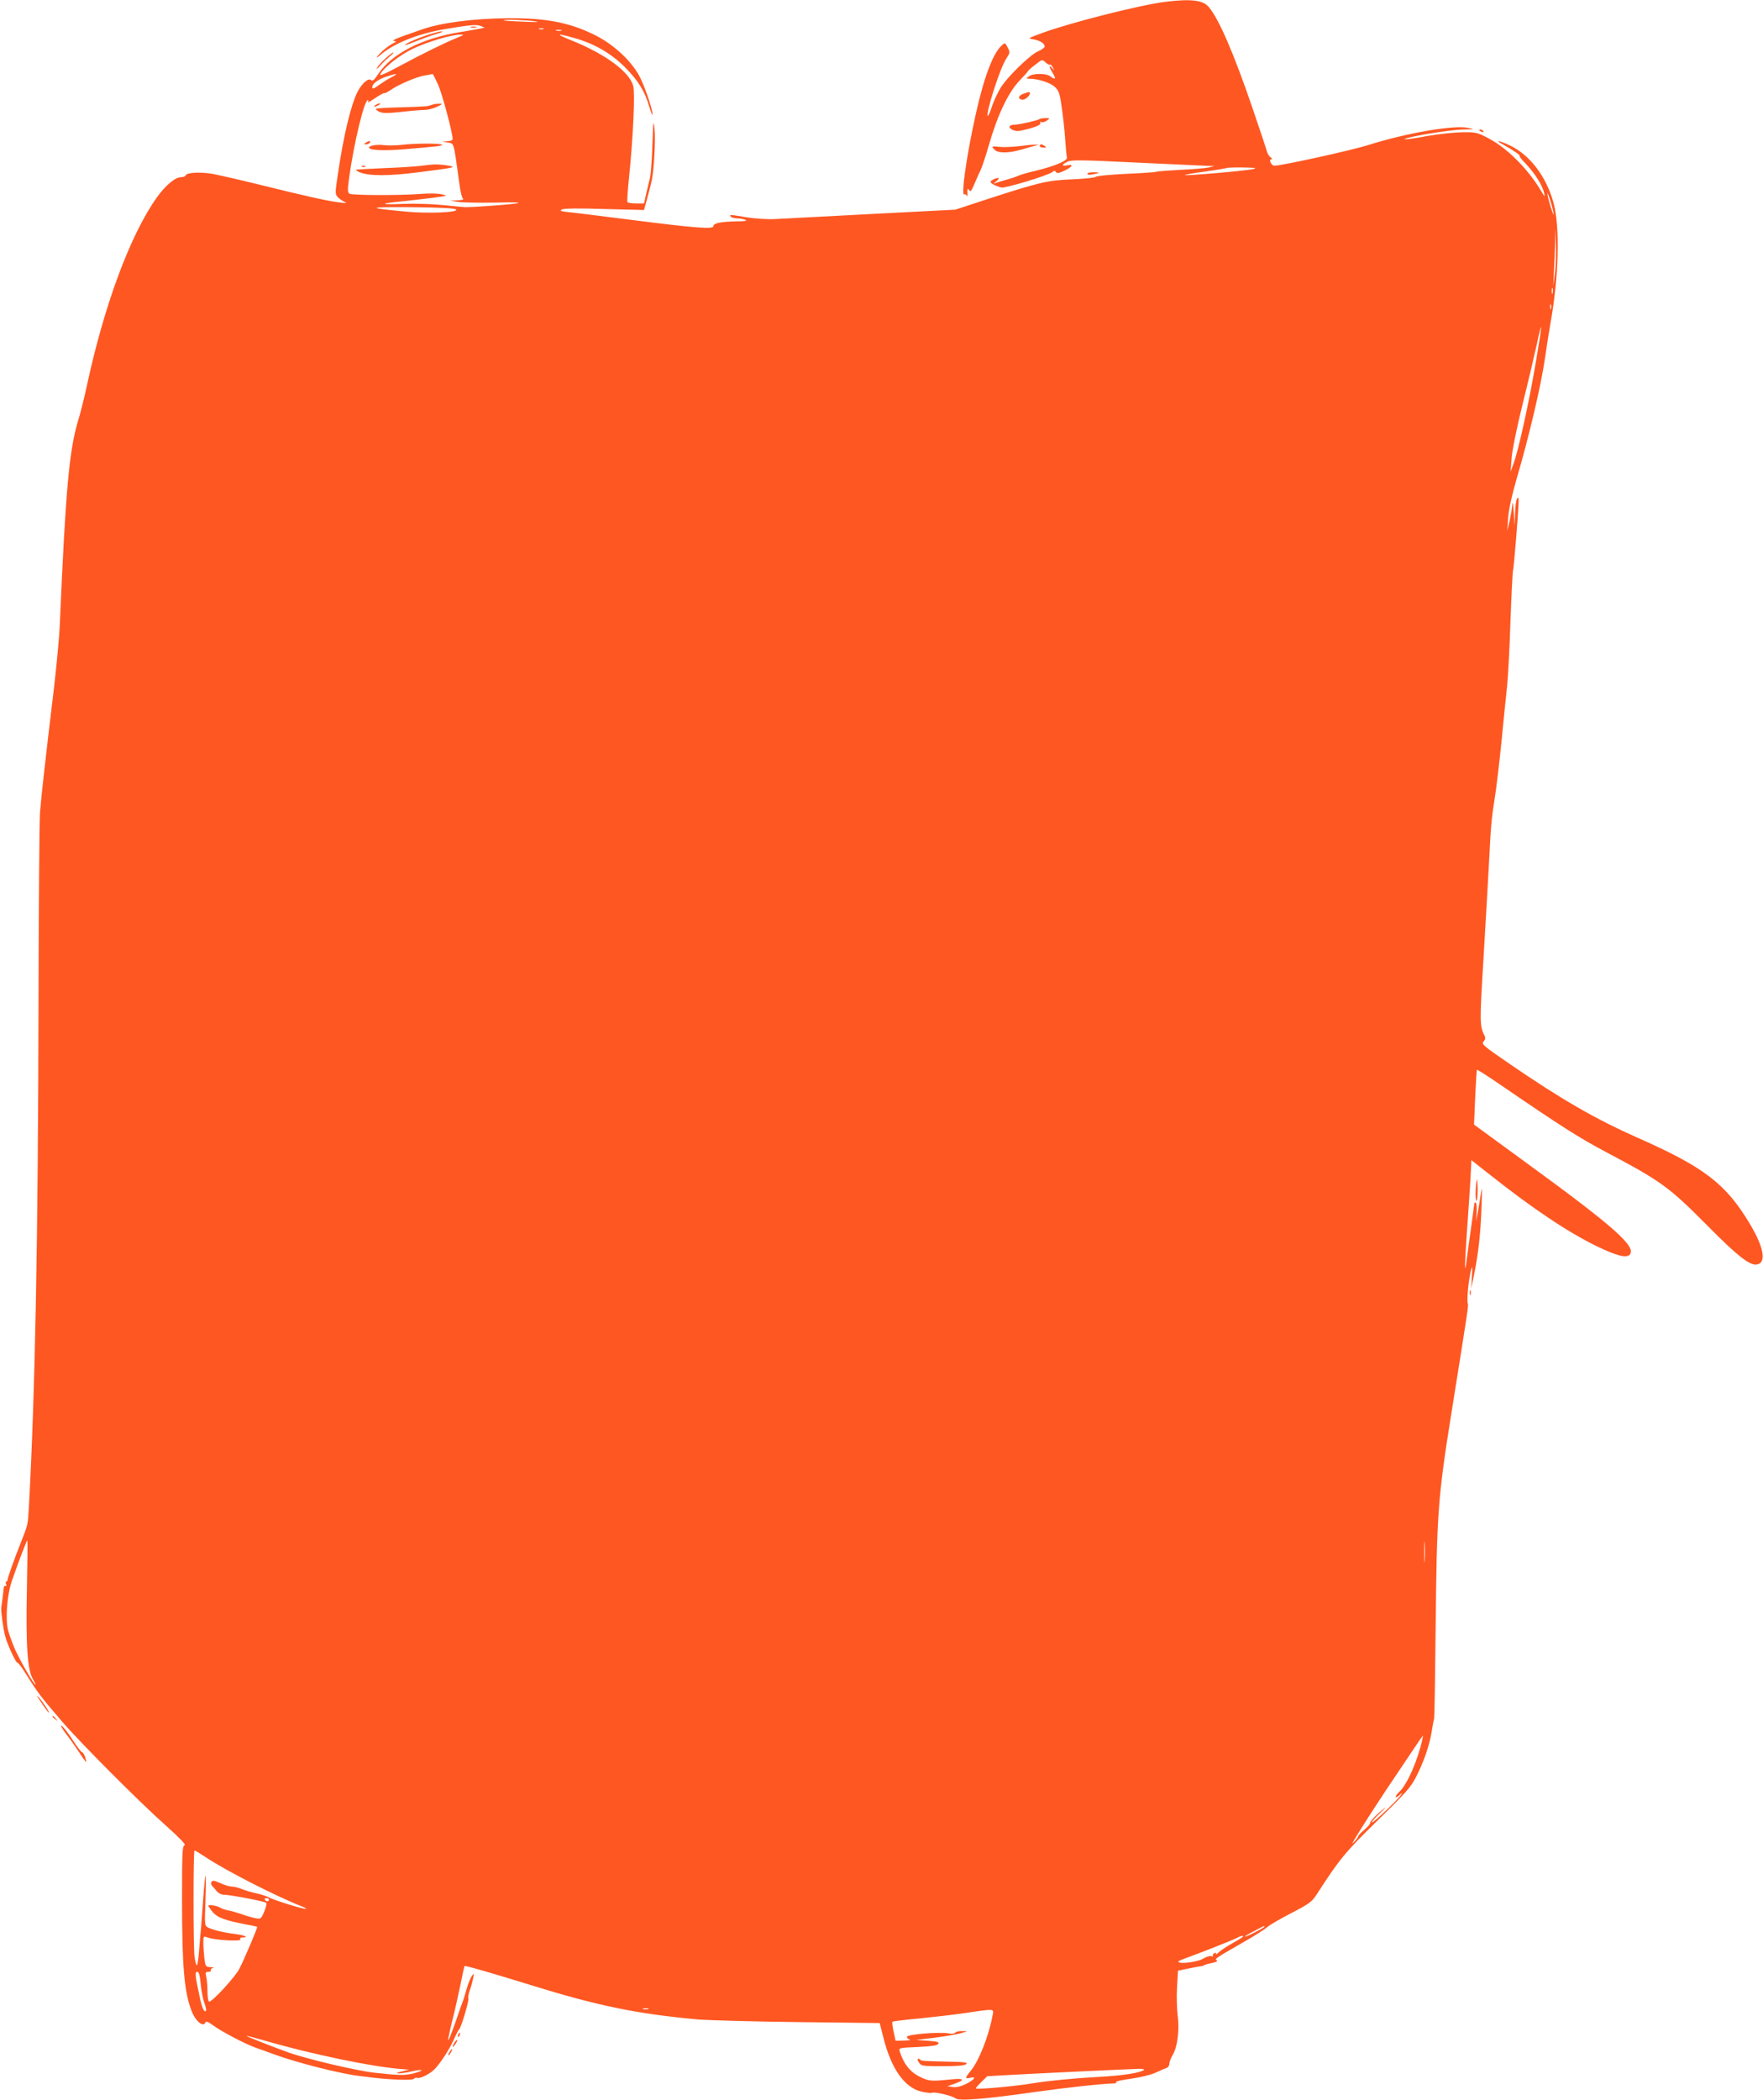 <?xml version="1.0" standalone="no"?>
<!DOCTYPE svg PUBLIC "-//W3C//DTD SVG 20010904//EN"
 "http://www.w3.org/TR/2001/REC-SVG-20010904/DTD/svg10.dtd">
<svg version="1.0" xmlns="http://www.w3.org/2000/svg"
 width="1075pt" height="1280pt" viewBox="0 0 1075 1280"
 preserveAspectRatio="xMidYMid meet">
<g transform="translate(0,1280) scale(0.1,-0.1)"
fill="#ff5722" stroke="none">
<path d="M7105 12789 c-160 -21 -571 -125 -750 -190 -89 -33 -90 -33 -53 -39
40 -7 68 -25 68 -44 0 -6 -19 -20 -43 -30 -50 -24 -183 -153 -225 -220 -17
-27 -41 -78 -53 -113 -11 -35 -23 -62 -26 -60 -14 15 75 293 112 348 24 38 25
40 9 70 -15 30 -16 30 -36 12 -53 -48 -108 -193 -158 -418 -56 -250 -92 -504
-70 -490 4 3 11 -1 14 -7 3 -7 5 -4 5 7 -2 34 1 41 11 25 7 -11 14 -3 30 35
12 28 29 68 40 90 10 22 32 89 49 148 54 188 119 324 189 397 26 27 48 51 49
55 1 4 21 22 45 40 43 34 43 34 64 14 11 -10 23 -17 26 -13 4 3 11 -5 18 -18
11 -22 10 -22 -4 -4 -23 28 -20 7 4 -31 21 -35 16 -42 -16 -18 -25 19 -105 19
-130 0 -19 -14 -18 -14 3 -15 53 0 127 -24 154 -49 25 -23 31 -38 43 -126 8
-55 18 -143 21 -195 4 -52 8 -102 11 -110 5 -19 -72 -52 -191 -81 -49 -11 -98
-26 -108 -31 -10 -5 -40 -15 -65 -22 -26 -7 -56 -16 -67 -20 -20 -8 -20 -7 -1
8 11 9 18 18 15 20 -7 6 -49 -13 -49 -22 0 -10 35 -28 67 -35 25 -5 285 74
309 94 12 10 17 10 23 0 6 -9 19 -7 54 10 49 24 55 40 12 31 -33 -6 -32 4 3
22 24 12 77 12 422 -5 217 -10 413 -19 435 -20 l40 -1 -35 -9 c-19 -4 -96 -11
-170 -14 -74 -4 -142 -9 -150 -12 -8 -3 -93 -9 -189 -13 -95 -5 -176 -12 -180
-18 -3 -5 -67 -12 -141 -15 -152 -6 -200 -17 -520 -121 l-195 -64 -505 -26
c-278 -15 -543 -29 -589 -31 -48 -3 -123 2 -175 10 -108 18 -109 18 -101 5 3
-5 21 -10 38 -11 18 0 41 -4 52 -9 14 -6 -2 -9 -50 -9 -99 -2 -145 -11 -145
-29 0 -21 -109 -12 -510 39 -173 22 -341 43 -374 46 -46 5 -54 8 -40 16 11 7
104 8 259 3 l242 -6 21 77 c12 43 24 91 27 107 13 64 23 245 16 311 -6 61 -8
48 -13 -100 -3 -93 -10 -186 -16 -205 -5 -19 -15 -61 -22 -92 l-13 -58 -48 0
c-26 0 -50 4 -53 8 -3 5 1 69 9 143 26 255 38 520 26 566 -23 85 -168 192
-367 273 -110 44 -107 51 6 19 122 -34 225 -93 310 -178 82 -82 122 -147 150
-244 10 -34 19 -55 19 -46 1 27 -39 148 -72 219 -45 96 -155 203 -273 263
-155 79 -302 108 -539 106 -210 -2 -405 -27 -524 -69 -171 -59 -193 -69 -160
-71 8 0 2 -6 -12 -12 -29 -14 -77 -53 -99 -82 -8 -11 2 -5 23 13 81 69 229
128 393 155 148 25 188 29 214 19 l25 -10 -25 -6 c-14 -3 -68 -12 -120 -21
-233 -36 -420 -131 -503 -255 -25 -38 -36 -47 -45 -38 -15 15 -56 -21 -82 -72
-40 -79 -85 -265 -119 -497 -18 -118 -18 -127 -2 -144 9 -10 28 -23 41 -29 20
-8 14 -9 -30 -4 -68 8 -209 39 -490 109 -118 29 -246 58 -283 65 -74 13 -159
9 -165 -9 -2 -6 -15 -11 -29 -11 -35 0 -95 -51 -147 -124 -162 -228 -320 -654
-426 -1146 -16 -74 -40 -171 -54 -215 -54 -180 -76 -423 -111 -1235 -3 -80
-20 -257 -36 -395 -52 -431 -77 -657 -85 -755 -4 -52 -8 -567 -9 -1145 -3
-1469 -20 -2380 -59 -3095 -6 -103 -6 -105 -45 -203 -43 -108 -83 -220 -84
-234 0 -7 -4 -13 -8 -13 -5 0 -5 -7 -2 -17 4 -9 2 -14 -3 -10 -5 3 -10 -2 -11
-11 -1 -15 -9 -79 -15 -122 -3 -21 11 -126 24 -175 12 -48 68 -168 75 -161 3
3 30 -33 59 -80 64 -102 90 -136 209 -274 115 -134 483 -503 644 -645 80 -72
117 -111 107 -113 -14 -3 -16 -39 -16 -332 0 -402 13 -559 57 -675 24 -65 74
-107 86 -72 3 8 18 2 48 -20 50 -37 195 -113 260 -136 24 -8 76 -27 114 -41
144 -52 405 -118 520 -131 28 -3 64 -8 80 -10 112 -13 243 -17 249 -7 4 6 13
9 20 6 18 -7 86 28 111 58 40 45 86 118 112 175 14 32 29 60 33 63 11 7 62
179 56 188 -3 5 1 26 8 48 8 21 17 55 21 74 6 33 6 34 -8 15 -8 -12 -23 -48
-32 -80 -9 -33 -20 -69 -25 -80 -4 -11 -25 -69 -45 -128 -21 -59 -39 -106 -42
-104 -2 3 8 51 22 108 15 57 37 157 51 223 13 66 25 121 27 122 3 4 186 -49
402 -116 402 -125 646 -176 1020 -210 61 -5 335 -13 609 -16 l500 -6 23 -90
c47 -188 128 -303 231 -328 29 -6 58 -10 65 -7 18 7 124 -18 143 -34 21 -17
178 -5 471 37 206 29 428 53 496 54 10 0 16 4 13 8 -3 5 39 14 92 21 56 8 118
23 147 36 28 13 58 26 68 29 9 3 17 14 17 25 0 11 9 36 21 55 29 49 42 154 30
241 -5 38 -7 115 -4 171 l6 101 66 14 c36 7 71 14 76 14 6 0 15 3 20 7 6 3 27
9 49 13 23 5 33 11 26 15 -15 9 -14 10 160 110 69 39 136 82 150 95 14 12 79
50 145 84 105 54 124 68 151 109 142 220 174 259 371 452 170 166 205 205 236
265 49 95 83 195 97 280 6 39 13 75 15 82 2 7 6 257 9 555 7 690 14 793 96
1303 102 639 105 656 100 670 -7 22 5 145 20 205 7 27 9 18 5 -40 l-4 -75 19
94 c25 124 39 249 44 412 4 115 4 125 -5 69 -5 -36 -14 -87 -19 -115 l-9 -50
3 58 c1 31 -1 57 -6 57 -4 0 -8 -2 -8 -5 0 -2 -9 -66 -19 -142 -11 -76 -23
-164 -27 -196 -14 -119 -14 -43 0 154 8 112 18 259 22 326 l6 121 117 -92
c259 -205 469 -345 646 -432 122 -59 184 -75 203 -51 41 48 -98 171 -645 569
l-305 223 7 165 c4 91 9 167 11 169 2 2 70 -41 151 -97 358 -245 469 -316 633
-403 340 -180 385 -212 625 -454 177 -179 252 -238 295 -233 63 7 47 103 -42
251 -146 242 -276 342 -683 522 -255 113 -464 233 -780 450 -161 110 -173 121
-159 136 11 12 13 22 6 36 -30 58 -30 84 -6 475 13 216 28 483 34 593 11 220
15 259 35 385 8 47 26 198 40 335 13 138 29 293 35 345 5 52 15 228 20 390 6
162 13 301 15 308 6 16 35 381 35 427 0 23 -3 27 -10 15 -5 -8 -11 -49 -12
-90 l-2 -75 -6 85 c-4 48 -7 67 -9 45 -1 -22 -9 -67 -16 -100 l-14 -60 5 80
c4 52 23 138 54 245 73 247 147 563 170 723 11 78 27 178 35 222 50 280 58
585 17 731 -44 159 -144 290 -266 348 -66 31 -97 35 -41 5 52 -28 112 -69 101
-69 -5 0 13 -24 41 -52 55 -59 98 -128 108 -173 6 -28 5 -27 -18 11 -79 133
-204 259 -319 320 -70 37 -77 39 -163 38 -49 -1 -143 -11 -207 -22 -116 -22
-185 -28 -118 -11 83 21 270 49 335 50 69 1 70 1 25 10 -88 18 -376 -32 -607
-105 -101 -32 -528 -126 -572 -126 -20 0 -37 40 -18 40 7 0 5 5 -4 10 -9 5
-20 22 -24 37 -4 16 -43 133 -87 262 -115 336 -205 545 -268 619 -35 42 -110
50 -265 31z m-3840 -119 c31 -5 5 -6 -70 -2 -66 2 -122 6 -124 8 -8 7 143 2
194 -6z m48 -47 c-7 -2 -19 -2 -25 0 -7 3 -2 5 12 5 14 0 19 -2 13 -5z m110
-10 c-7 -2 -21 -2 -30 0 -10 3 -4 5 12 5 17 0 24 -2 18 -5z m-633 -42 c-72
-29 -225 -104 -358 -176 -88 -47 -120 -61 -113 -47 22 41 119 117 199 155 85
41 233 85 287 86 28 0 26 -1 -15 -18z m-405 -243 c-22 -11 -54 -32 -71 -44
-33 -25 -44 -29 -44 -16 0 21 31 45 80 63 72 24 85 23 35 -3z m285 -41 c25
-53 89 -293 90 -334 0 -8 -14 -14 -32 -14 l-33 -2 35 -6 c40 -7 35 11 71 -251
6 -47 16 -88 23 -92 6 -4 -9 -8 -34 -9 l-45 -2 50 -8 c28 -4 129 -6 225 -4
112 3 161 1 135 -4 -31 -7 -232 -22 -315 -24 -8 0 -71 6 -140 13 -71 7 -176
10 -243 7 -137 -6 -148 2 -20 14 49 5 135 15 193 22 102 13 104 14 61 23 -24
5 -80 6 -125 2 -120 -10 -419 -9 -435 1 -12 8 -12 23 -2 98 28 205 92 473 114
473 4 0 5 -5 1 -12 -4 -6 15 4 42 23 27 18 53 33 57 31 5 -1 21 7 37 18 46 33
160 82 210 90 25 4 46 8 48 9 2 0 16 -27 32 -62z m4975 -517 c-35 -10 -415
-43 -421 -37 -2 2 53 12 124 21 70 10 129 20 131 22 2 2 47 4 100 3 69 -1 88
-3 66 -9z m1828 -270 c4 -19 -2 -8 -13 25 -11 33 -22 74 -24 90 -3 17 3 5 13
-25 10 -30 21 -71 24 -90z m-6692 23 c18 -18 -169 -26 -306 -13 -246 23 -239
29 32 27 176 -2 266 -6 274 -14z m6700 -393 l-10 -75 4 85 c3 47 6 126 7 175
l2 90 3 -100 c2 -55 -1 -134 -6 -175z m-14 -117 c-3 -10 -5 -4 -5 12 0 17 2
24 5 18 2 -7 2 -21 0 -30z m-10 -95 c-3 -7 -5 -2 -5 12 0 14 2 19 5 13 2 -7 2
-19 0 -25z m-92 -324 c-40 -239 -105 -534 -134 -614 l-20 -55 6 80 c3 47 31
185 68 335 35 140 73 303 86 362 12 60 24 106 26 104 2 -2 -12 -97 -32 -212z
m-678 -7306 c-2 -29 -3 -6 -3 52 0 58 1 81 3 53 2 -29 2 -77 0 -105z m-8523
-175 c-7 -341 3 -494 37 -549 11 -19 18 -34 16 -34 -10 0 -95 148 -126 217
-16 37 -35 90 -42 116 -17 71 -6 216 24 302 44 127 90 245 93 245 3 0 1 -134
-2 -297z m8509 -915 c-28 -130 -94 -279 -142 -322 -28 -26 -27 -44 1 -20 22
19 23 19 8 -1 -24 -33 -164 -165 -175 -165 -5 1 15 24 45 53 30 29 46 45 35
37 -41 -30 -94 -84 -90 -91 3 -4 -13 -23 -35 -42 -22 -18 -40 -38 -40 -44 0
-5 -14 -22 -31 -39 -17 -16 71 125 196 314 126 188 229 342 231 342 1 0 0 -10
-3 -22z m-7414 -722 c120 -80 424 -235 579 -296 18 -7 31 -14 29 -16 -6 -6
-198 53 -227 70 -14 7 -49 19 -78 25 -29 6 -69 18 -88 26 -20 8 -47 15 -61 15
-13 0 -45 9 -70 21 -35 16 -48 18 -53 8 -5 -7 -3 -18 3 -25 7 -6 20 -21 29
-33 10 -12 29 -21 44 -21 38 0 247 -40 257 -49 4 -4 -1 -29 -12 -54 -19 -45
-22 -46 -53 -40 -18 3 -55 14 -83 24 -27 9 -66 21 -85 24 -19 4 -39 11 -45 15
-16 12 -75 23 -75 13 1 -4 13 -22 28 -40 28 -32 72 -49 202 -74 36 -6 66 -13
68 -15 4 -3 -77 -194 -109 -256 -27 -52 -172 -209 -185 -199 -5 3 -9 31 -9 61
0 30 -3 70 -7 88 -7 28 -5 32 13 32 11 0 18 4 14 9 -3 5 3 12 12 14 10 3 4 5
-13 6 -30 1 -31 3 -38 54 -3 28 -6 71 -6 94 0 42 0 42 28 32 42 -16 207 -25
198 -11 -5 8 1 12 15 12 41 0 8 14 -49 21 -67 8 -136 25 -165 40 -19 11 -20
18 -14 166 3 85 3 153 0 150 -2 -3 -9 -65 -14 -139 -5 -73 -11 -153 -13 -178
-3 -25 -8 -87 -12 -137 -3 -51 -10 -93 -14 -93 -4 0 -10 24 -14 53 -8 67 -8
647 0 647 4 0 36 -20 73 -44z m381 -256 c0 -5 -4 -10 -9 -10 -6 0 -13 5 -16
10 -3 6 1 10 9 10 9 0 16 -4 16 -10z m6070 -165 c0 -3 -27 -18 -60 -35 -33
-17 -60 -28 -60 -25 0 2 26 18 58 34 64 34 62 33 62 26z m-130 -60 c0 -2 -30
-21 -66 -41 -36 -20 -75 -46 -86 -58 -12 -11 -18 -15 -14 -9 5 9 2 11 -8 7 -9
-3 -13 -10 -10 -15 3 -5 -2 -6 -10 -3 -9 3 -31 -4 -51 -16 -33 -20 -141 -34
-150 -19 -2 3 13 11 33 18 86 31 299 114 322 127 26 14 40 17 40 9z m-6356
-291 c4 -42 14 -94 23 -116 8 -21 12 -42 9 -46 -12 -11 -25 20 -40 93 -27 126
-28 145 -13 145 10 0 16 -21 21 -76z m2729 -151 c-7 -2 -21 -2 -30 0 -10 3 -4
5 12 5 17 0 24 -2 18 -5z m2100 -35 c-24 -131 -85 -284 -137 -345 -32 -39 -33
-47 -1 -39 42 11 28 -11 -24 -37 -33 -16 -59 -22 -81 -19 l-33 5 38 13 c71 24
67 37 -10 29 -128 -13 -139 -12 -193 14 -62 29 -102 80 -126 157 -6 21 -3 21
110 26 83 4 119 9 125 19 7 11 -6 15 -64 19 l-72 5 110 13 c61 8 133 20 160
27 50 14 50 14 13 14 -20 1 -40 -4 -44 -10 -4 -6 -20 -8 -40 -4 -57 10 -254
-6 -254 -21 0 -7 8 -15 18 -17 9 -3 -6 -5 -35 -6 l-52 -1 -12 55 c-7 30 -10
58 -7 61 3 3 77 12 164 20 88 9 213 23 279 33 179 27 176 27 168 -11z m-4439
-157 c288 -84 666 -162 841 -174 l40 -3 -45 -11 c-30 -7 -37 -11 -20 -12 14 0
51 5 83 13 31 7 57 10 57 6 0 -4 -24 -13 -53 -20 -51 -12 -88 -11 -232 5 -111
12 -415 84 -530 125 -99 36 -260 99 -251 100 4 0 54 -13 110 -29z m5361 -179
c-20 -17 -125 -34 -270 -42 -161 -9 -316 -24 -405 -39 -113 -19 -350 -40 -350
-31 0 3 16 21 35 40 l35 34 144 8 c121 7 644 32 781 37 21 0 35 -3 30 -7z"/>
<path d="M2290 12160 c-8 -5 -10 -10 -5 -10 6 0 17 5 25 10 8 5 11 10 5 10 -5
0 -17 -5 -25 -10z"/>
<path d="M2640 12163 c-8 -2 -21 -7 -29 -9 -7 -2 -80 -6 -163 -8 -82 -2 -152
-6 -155 -9 -3 -4 7 -12 21 -19 22 -9 50 -9 135 0 59 7 122 12 141 12 19 0 53
9 75 19 34 17 36 19 15 19 -14 0 -32 -2 -40 -5z"/>
<path d="M2230 11930 c-13 -8 -13 -10 2 -10 9 0 20 5 23 10 8 13 -5 13 -25 0z"/>
<path d="M2450 11917 c-36 -4 -84 -5 -106 -2 -44 6 -94 -2 -94 -15 0 -16 87
-20 214 -10 201 17 238 21 231 28 -9 9 -166 9 -245 -1z"/>
<path d="M2565 11789 c-33 -4 -134 -11 -225 -14 -91 -4 -167 -8 -169 -10 -2
-3 9 -10 25 -16 56 -23 180 -22 357 1 223 28 235 31 177 41 -55 9 -87 9 -165
-2z"/>
<path d="M2208 11783 c7 -3 16 -2 19 1 4 3 -2 6 -13 5 -11 0 -14 -3 -6 -6z"/>
<path d="M5603 228 c14 -22 21 -23 145 -23 91 0 135 4 144 13 9 9 -7 12 -82
14 -178 4 -190 5 -197 11 -16 17 -24 5 -10 -15z"/>
<path d="M2873 12633 c9 -2 23 -2 30 0 6 3 -1 5 -18 5 -16 0 -22 -2 -12 -5z"/>
<path d="M2605 12586 c-67 -22 -135 -52 -135 -61 0 -2 28 8 63 22 34 14 89 34
122 44 33 9 51 18 40 18 -11 0 -51 -10 -90 -23z"/>
<path d="M2350 12443 c-23 -20 -46 -46 -51 -57 -6 -12 2 -6 18 12 15 18 42 43
58 57 17 13 27 24 23 25 -5 0 -26 -16 -48 -37z"/>
<path d="M6237 12227 c-29 -11 -31 -30 -5 -35 16 -3 48 23 48 39 0 11 -6 10
-43 -4z"/>
<path d="M6338 12074 c-9 -8 -119 -33 -150 -34 -37 0 -44 -18 -13 -32 20 -9
37 -9 78 2 70 17 98 31 90 43 -3 6 -1 7 5 3 7 -4 22 0 34 8 22 16 22 16 -8 16
-17 0 -33 -3 -36 -6z"/>
<path d="M9020 12006 c0 -2 7 -7 16 -10 8 -3 12 -2 9 4 -6 10 -25 14 -25 6z"/>
<path d="M6205 11908 c-38 -4 -89 -6 -112 -3 -48 5 -50 3 -27 -19 20 -20 83
-20 154 0 30 9 69 19 85 24 l30 8 -30 0 c-16 0 -61 -5 -100 -10z"/>
<path d="M6340 11910 c0 -5 10 -10 23 -10 18 0 19 2 7 10 -19 13 -30 13 -30 0z"/>
<path d="M6630 11740 c0 -5 14 -7 33 -3 45 8 47 13 4 13 -20 0 -37 -4 -37 -10z"/>
<path d="M8998 5545 c-1 -36 0 -65 5 -65 4 0 7 29 7 65 0 36 -2 65 -4 65 -2 0
-6 -29 -8 -65z"/>
<path d="M8962 4920 c0 -14 2 -19 5 -12 2 6 2 18 0 25 -3 6 -5 1 -5 -13z"/>
<path d="M251 2423 c23 -35 44 -63 46 -63 8 0 -32 61 -60 93 -18 20 -13 9 14
-30z"/>
<path d="M320 2336 c0 -2 8 -10 18 -17 15 -13 16 -12 3 4 -13 16 -21 21 -21
13z"/>
<path d="M401 2233 c25 -32 61 -84 82 -115 20 -32 39 -58 42 -58 2 0 -1 14 -6
30 -6 17 -15 30 -20 30 -4 0 -30 33 -56 74 -26 41 -56 79 -67 86 -10 6 1 -15
25 -47z"/>
<path d="M2795 399 c-4 -6 -5 -12 -2 -15 2 -3 7 2 10 11 7 17 1 20 -8 4z"/>
<path d="M2772 350 c-18 -29 -15 -38 4 -12 9 13 14 25 12 27 -2 2 -9 -5 -16
-15z"/>
<path d="M2740 290 c-6 -11 -8 -20 -6 -20 3 0 10 9 16 20 6 11 8 20 6 20 -3 0
-10 -9 -16 -20z"/>
</g>
</svg>
